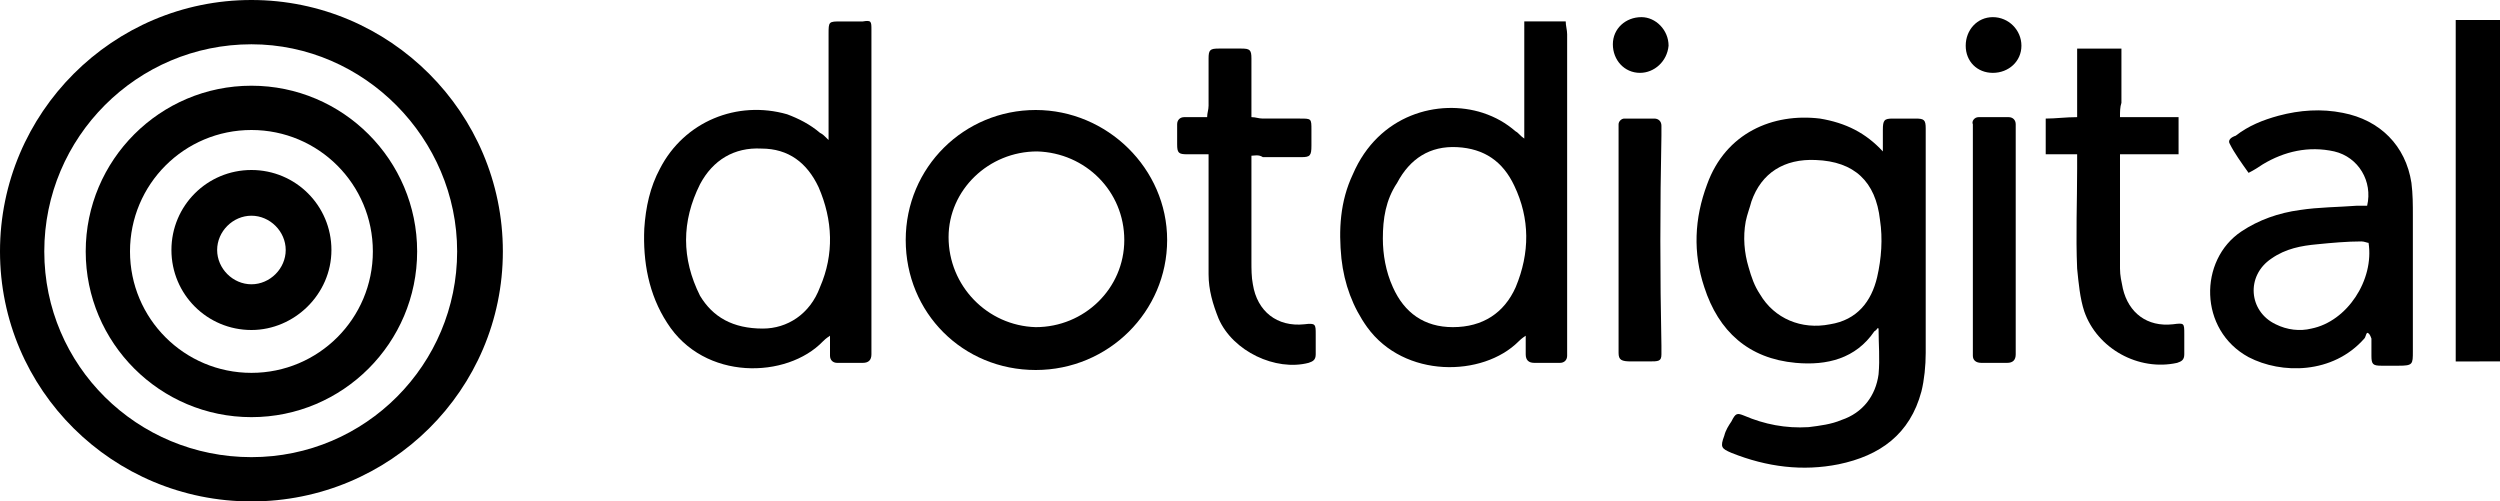 <?xml version="1.0" encoding="utf-8"?>
<!-- Generator: Adobe Illustrator 27.1.1, SVG Export Plug-In . SVG Version: 6.00 Build 0)  -->
<svg version="1.1" id="Layer_1" xmlns="http://www.w3.org/2000/svg" xmlns:xlink="http://www.w3.org/1999/xlink" x="0px" y="0px"
	 viewBox="0 0 175 35.1" width="175" height="35.1" style="enable-background:new 0 0 175 35.1;" xml:space="preserve">
<g>
	<g>
		<path d="M175,25.3c0-7.8,0-14.1,0-21.9c0-0.6,0-2,0-2s-0.6,0-1.4,0c-0.1,0-1.7,0-1.7,0s0,0.6,0,1.2c0,7.2,0,14.3,0,21.5
			c0,0.2,0,1.2,0,1.2S175,25.3,175,25.3z"/>
		<path d="M131.8,10.6c0-0.5,0-1,0-1.5c0-0.7,0.1-0.8,0.7-0.8c0.5,0,1.1,0,1.6,0c0.6,0,0.7,0.1,0.7,0.7c0,0.2,0,0.3,0,0.5
			c0,5.1,0,10.2,0,15.2c0,0.9-0.1,1.9-0.3,2.7c-0.8,3-2.9,4.5-5.8,5.1c-2.5,0.5-5,0.2-7.5-0.8c-0.7-0.3-0.8-0.4-0.5-1.2
			c0.1-0.4,0.3-0.7,0.5-1c0.3-0.6,0.4-0.6,0.9-0.4c1.4,0.6,2.9,0.9,4.5,0.8c0.8-0.1,1.6-0.2,2.3-0.5c1.5-0.5,2.4-1.7,2.6-3.2
			c0.1-1.1,0-2.1,0-3.2c-0.1-0.1-0.1,0.1-0.2,0.1c0,0.1,0,0-0.1,0.1c-1.3,1.9-3.3,2.4-5.5,2.2c-3.3-0.3-5.4-2.2-6.4-5.3
			c-0.8-2.4-0.7-4.8,0.2-7.2c1.3-3.6,4.6-5,7.9-4.6C129.2,8.6,130.6,9.3,131.8,10.6z M122.2,15.5c-0.2,1.1-0.1,2.2,0.2,3.2
			c0.2,0.7,0.4,1.3,0.8,1.9c1,1.7,2.9,2.5,4.9,2.1c1.9-0.3,2.9-1.6,3.3-3.3c0.3-1.3,0.4-2.7,0.2-4c-0.3-2.7-1.8-4.1-4.5-4.2
			c-2.2-0.1-3.8,0.9-4.5,2.9C122.5,14.5,122.3,15,122.2,15.5z"/>
		<path d="M58,9.8c0-0.4,0-0.7,0-0.9c0-2.2,0-4.3,0-6.5c0-0.9,0-0.9,0.9-0.9c0.5,0,1,0,1.5,0C61,1.4,61,1.5,61,2.1
			c0,0.1,0,0.3,0,0.4c0,7.3,0,14.5,0,21.8c0,0.2,0,0.3,0,0.5c0,0.4-0.2,0.6-0.6,0.6c-0.6,0-1.2,0-1.8,0c-0.3,0-0.5-0.2-0.5-0.5
			c0-0.4,0-0.8,0-1.4c-0.3,0.2-0.4,0.3-0.5,0.4c-2.5,2.6-8.3,2.8-10.9-1.3c-1.3-2-1.7-4.3-1.6-6.6c0.1-1.5,0.4-2.9,1.1-4.2
			C47.9,8.5,51.6,7,55.1,8c0.8,0.3,1.6,0.7,2.3,1.3C57.6,9.4,57.7,9.5,58,9.8z M53.4,23c1.7,0,3.3-1,4-2.9c1-2.3,0.9-4.7-0.1-7
			c-0.8-1.7-2.1-2.7-4-2.7c-1.9-0.1-3.4,0.8-4.3,2.5c-1.3,2.6-1.3,5.2,0,7.8C49.9,22.2,51.3,23,53.4,23z"/>
		<path d="M106.7,1.5c1,0,1.9,0,2.9,0c0,0.3,0.1,0.6,0.1,0.9c0,7.3,0,14.7,0,22c0,0.2,0,0.3,0,0.5c0,0.3-0.2,0.5-0.5,0.5
			c-0.6,0-1.2,0-1.8,0c-0.4,0-0.6-0.2-0.6-0.6s0-0.7,0-1.3c-0.3,0.2-0.4,0.3-0.5,0.4c-2.5,2.5-8,2.6-10.6-1c-1-1.4-1.6-3-1.8-4.8
			c-0.2-2-0.1-4,0.8-5.9c1.8-4.2,6-5.3,9.1-4.3c0.9,0.3,1.6,0.7,2.3,1.3c0.2,0.1,0.3,0.3,0.6,0.5C106.7,6.9,106.7,4.3,106.7,1.5z
			 M96.8,16.7c0,1.1,0.2,2.3,0.7,3.4c0.8,1.8,2.2,2.8,4.2,2.8c2.1,0,3.6-1,4.4-2.8c1-2.4,1-4.8-0.1-7.1c-0.8-1.7-2.1-2.6-4-2.7
			c-1.9-0.1-3.3,0.8-4.2,2.5C97,14,96.8,15.3,96.8,16.7z"/>
		<path d="M72.5,25.9c-5.1,0-9.1-4-9.1-9.1s4.1-9.1,9.1-9.1s9.2,4.1,9.2,9.1S77.6,25.9,72.5,25.9z M72.6,10.6c-3.4,0-6.2,2.7-6.2,6
			c0,3.4,2.7,6.2,6.1,6.3c3.4,0,6.2-2.7,6.2-6.1S76,10.7,72.6,10.6z"/>
		<path d="M165.7,23.3c-0.1,0.1-0.1,0.3-0.2,0.4c-2.2,2.5-5.8,2.5-8.1,1.3c-3.5-1.9-3.5-6.8-0.5-8.8c1.2-0.8,2.6-1.3,4.1-1.5
			c1.3-0.2,2.7-0.2,4-0.3c0.2,0,0.5,0,0.7,0c0.4-1.7-0.6-3.4-2.3-3.8c-1.8-0.4-3.5,0-5,0.9c-0.3,0.2-0.6,0.4-1,0.6
			c-0.5-0.7-1-1.4-1.3-2c-0.2-0.3,0.1-0.5,0.4-0.6c0.9-0.7,1.9-1.1,3-1.4c1.5-0.4,3-0.5,4.5-0.2c2.6,0.5,4.4,2.3,4.8,4.9
			c0.1,0.8,0.1,1.5,0.1,2.3c0,3.2,0,6.3,0,9.5c0,0.9,0,1-1,1c-0.4,0-0.8,0-1.2,0c-0.6,0-0.7-0.1-0.7-0.7c0-0.4,0-0.8,0-1.2
			C165.9,23.4,165.8,23.3,165.7,23.3z M165.8,17c-0.1,0-0.3-0.1-0.5-0.1c-1,0-2.1,0.1-3.1,0.2c-1.1,0.1-2.2,0.3-3.2,1
			c-1.8,1.2-1.6,3.7,0.3,4.6c0.8,0.4,1.7,0.5,2.5,0.3C164.3,22.5,166.2,19.6,165.8,17z"/>
		<path d="M148.4,8.2c1.4,0,2.7,0,4.1,0c0,0.8,0,1.9,0,2.6c0,0-0.3,0-0.6,0c-0.8,0-1.7,0-2.5,0c-0.3,0-0.7,0-1,0c0,0.2,0,0.5,0,0.7
			c0,2.4,0,4.9,0,7.3c0,0.5,0.1,0.9,0.2,1.4c0.4,1.7,1.7,2.7,3.5,2.5c0.8-0.1,0.8-0.1,0.8,0.7c0,0.5,0,0.9,0,1.4
			c0,0.4-0.2,0.5-0.5,0.6c-2.7,0.6-5.6-1-6.5-3.6c-0.3-0.9-0.4-2-0.5-3c-0.1-2.3,0-4.7,0-7c0-0.3,0-0.6,0-1c-0.3,0-1,0-1.3,0
			s-0.9,0-0.9,0c0-0.6,0-1.8,0-2.5c0.7,0,1.4-0.1,2.2-0.1c0-0.3,0-0.6,0-0.9c0-1.1,0-3.9,0-3.9s0.2,0,0.8,0s1.2,0,1.6,0
			c0.6,0,0.7,0,0.7,0s0,2.7,0,3.8C148.4,7.5,148.4,7.8,148.4,8.2z"/>
		<path d="M87.6,10.9c0,0.3,0,0.6,0,0.8c0,2.2,0,4.4,0,6.6c0,0.5,0,1.1,0.1,1.6c0.3,1.9,1.7,3,3.6,2.8c0.8-0.1,0.8,0,0.8,0.7
			c0,0.5,0,0.9,0,1.4c0,0.4-0.2,0.5-0.5,0.6c-2.3,0.6-5.3-0.8-6.3-3.1c-0.4-1-0.7-2-0.7-3.1c0-2.5,0-4.9,0-7.4c0-0.3,0-0.6,0-1
			c-0.5,0-1,0-1.5,0c-0.6,0-0.7-0.1-0.7-0.7c0-0.5,0-0.9,0-1.4c0-0.3,0.2-0.5,0.5-0.5c0.5,0,1,0,1.6,0c0-0.3,0.1-0.5,0.1-0.8
			c0-1.1,0-2.2,0-3.3c0-0.6,0.1-0.7,0.7-0.7c0.5,0,1,0,1.6,0s0.7,0.1,0.7,0.7c0,1,0,2.1,0,3.1c0,0.3,0,0.6,0,1
			c0.3,0,0.5,0.1,0.8,0.1c0.9,0,1.7,0,2.6,0c0.8,0,0.8,0,0.8,0.8c0,0.4,0,0.7,0,1.1c0,0.7-0.1,0.8-0.7,0.8c-0.9,0-1.8,0-2.7,0
			C88.1,10.8,87.8,10.9,87.6,10.9z"/>
		<path d="M113.3,8.7c0-0.2,0.2-0.4,0.4-0.4c0.7,0,1.4,0,2.1,0c0.3,0,0.5,0.2,0.5,0.5c0,0.2,0,0.5,0,0.7c-0.1,4.9-0.1,9.8,0,14.7
			c0,0.2,0,0.4,0,0.6c0,0.5-0.2,0.5-0.9,0.5c-0.4,0-0.8,0-1.2,0c-0.7,0-0.9-0.1-0.9-0.6c0-0.2,0-0.3,0-0.5c0-5,0-10,0-15
			C113.3,9.1,113.3,8.9,113.3,8.7z"/>
		<path d="M138.5,8.2c0.7,0,1.4,0,2.1,0c0.3,0,0.5,0.2,0.5,0.5c0,0.2,0,0.3,0,0.5c0,5,0,10,0,15.1c0,0.2,0,0.3,0,0.5
			c0,0.4-0.2,0.6-0.6,0.6c-0.5,0-1.1,0-1.8,0c-0.4,0-0.6-0.2-0.6-0.5c0-0.2,0-0.4,0-0.6c0-5,0-10,0-15c0-0.2,0-0.4,0-0.6
			C138,8.5,138.2,8.2,138.5,8.2z"/>
		<path d="M114.8,5.1c-1.1,0-1.9-0.9-1.9-2s0.9-1.9,2-1.9c1,0,1.9,0.9,1.9,2C116.7,4.3,115.8,5.1,114.8,5.1z"/>
		<path d="M139.5,1.2c1.1,0,2,0.9,2,2s-0.9,1.9-2,1.9s-1.9-0.8-1.9-1.9S138.4,1.2,139.5,1.2z"/>
	</g>
	<g>
		<g>
			<path d="M17.6,35.1C7.9,35.1,0,27.3,0,17.6S7.9,0,17.6,0s17.6,7.9,17.6,17.6S27.3,35.1,17.6,35.1z M17.6,3.1
				c-8,0-14.5,6.5-14.5,14.5S9.6,32,17.6,32S32,25.5,32,17.6S25.5,3.1,17.6,3.1z"/>
		</g>
		<g>
			<path d="M17.6,29.2C11.2,29.2,6,24,6,17.6S11.2,6,17.6,6s11.6,5.2,11.6,11.6S24,29.2,17.6,29.2z M17.6,9.1
				c-4.7,0-8.5,3.8-8.5,8.5s3.8,8.5,8.5,8.5s8.5-3.8,8.5-8.5S22.3,9.1,17.6,9.1z"/>
		</g>
		<g>
			<path d="M17.6,23.1c-3.1,0-5.6-2.5-5.6-5.6s2.5-5.6,5.6-5.6s5.6,2.5,5.6,5.6S20.6,23.1,17.6,23.1z M17.6,15.1
				c-1.3,0-2.4,1.1-2.4,2.4s1.1,2.4,2.4,2.4s2.4-1.1,2.4-2.4S18.9,15.1,17.6,15.1z"/>
		</g>
	</g>
</g>
</svg>
